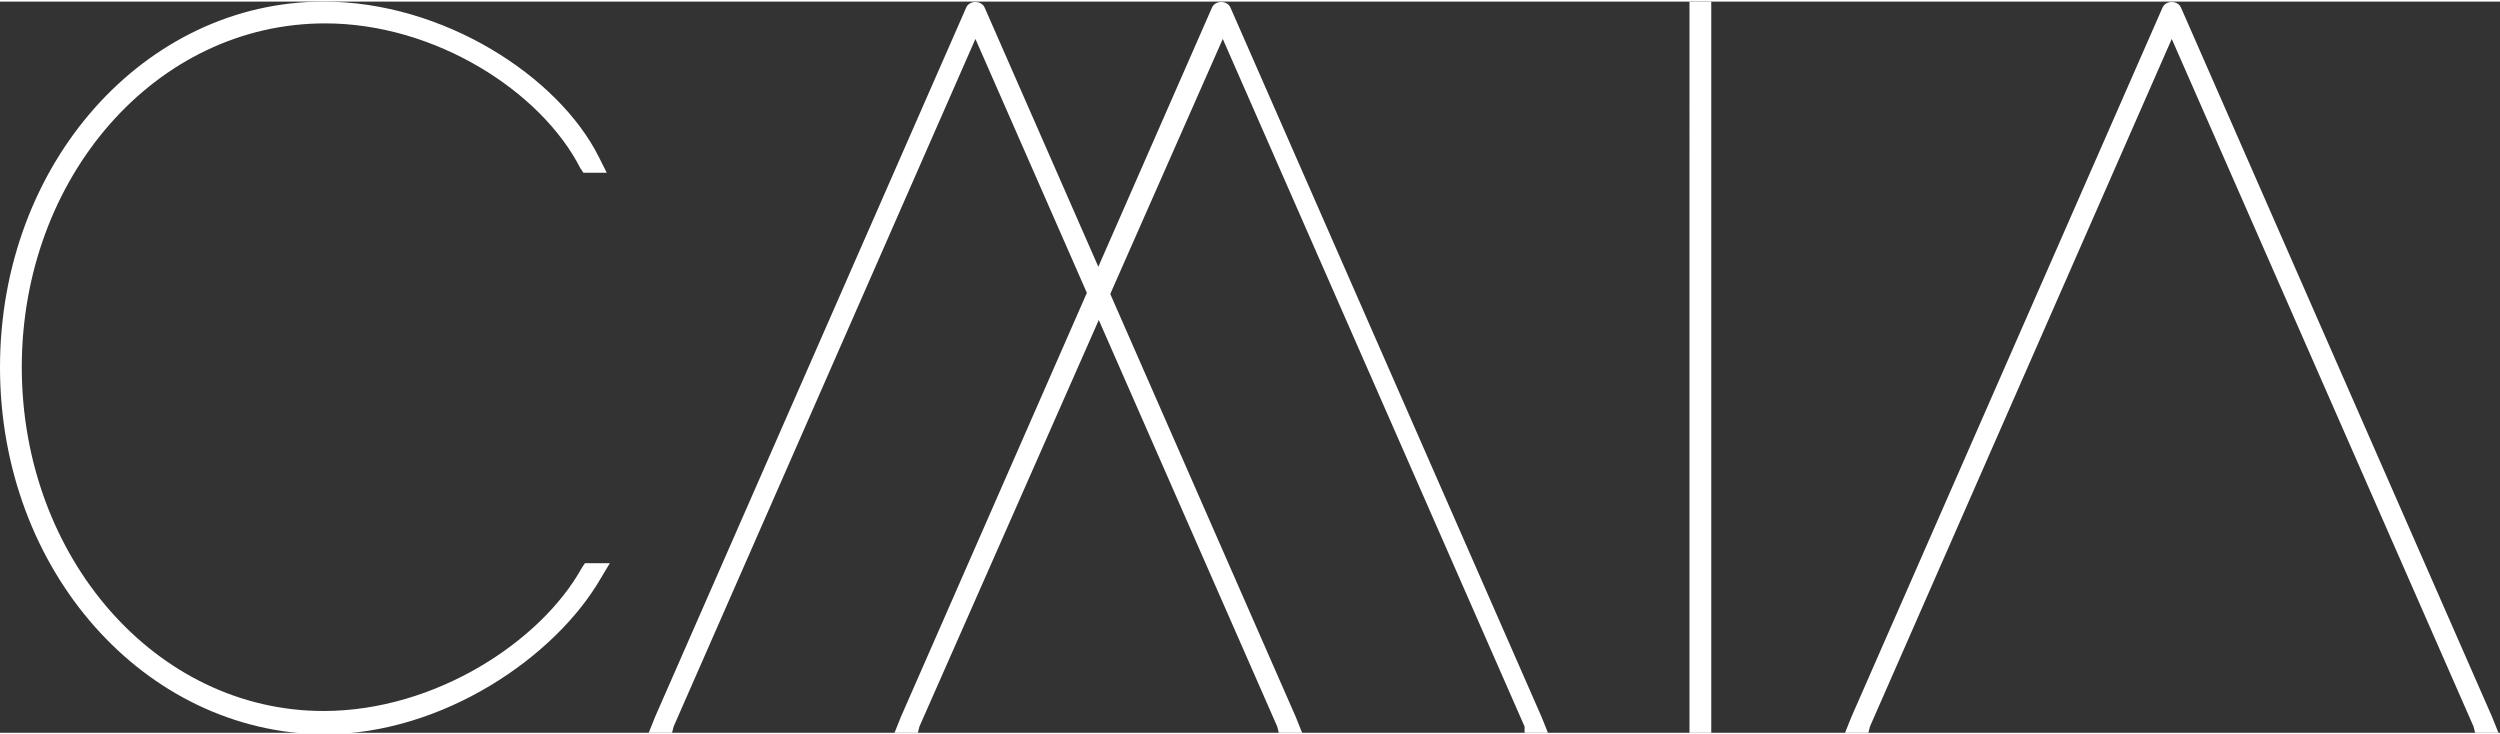 <svg width="160" height="47" version="1.1" id="Layer_1" xmlns="http://www.w3.org/2000/svg" xmlns:xlink="http://www.w3.org/1999/xlink" x="0px" y="0px" viewBox="0 0 160.7 47" style="enable-background:new 0 0 160.7 47;" xml:space="preserve">
<rect x="0" y="0" width="160.7" height="47" fill="#333333" stroke="none"/>
<style type="text/css">
	.st0{fill:#FFFFFF;}
</style>
<g>
	<path class="st0" d="M37.4,36.4l0.2-0.3h1.6l-0.6,1c-2.9,5-10.1,10-17.8,10C9.3,47,0,36.6,0,23.5C0,10.4,9.3,0,20.8,0
		c7.7,0,15.1,4.8,17.7,10l0.5,1h-1.5l-0.2-0.3c-2.5-4.9-9.3-9.3-16.4-9.3C10,1.4,1.4,11.3,1.4,23.5S10,45.6,20.8,45.6
		C28,45.6,34.8,41.1,37.4,36.4z M108.6,0.7V0h1.4v0.7v45.6V47h-1.4v-0.7V0.7z M120.2,46.6l-0.1,0.4h-1.5l0.4-1l20-45.6
		c0.2-0.5,1-0.5,1.2,0l20,45.6l0.4,1h-1.5l-0.1-0.4L139.6,2.4L120.2,46.6z"/>
	<path class="st0" d="M43.3,46.6L43.2,47h-1.5l0.4-1l20-45.6c0.2-0.5,1-0.5,1.2,0l20,45.6l0.4,1h-1.5l-0.1-0.4L62.7,2.4L43.3,46.6z"
		/>
	<path class="st0" d="M59.1,46.6L59,47h-1.5l0.4-1l20-45.6c0.2-0.5,1-0.5,1.2,0l20,45.6l0.4,1h-1.5L98,46.6L78.6,2.4L59.1,46.6z"/>
</g>
</svg>
